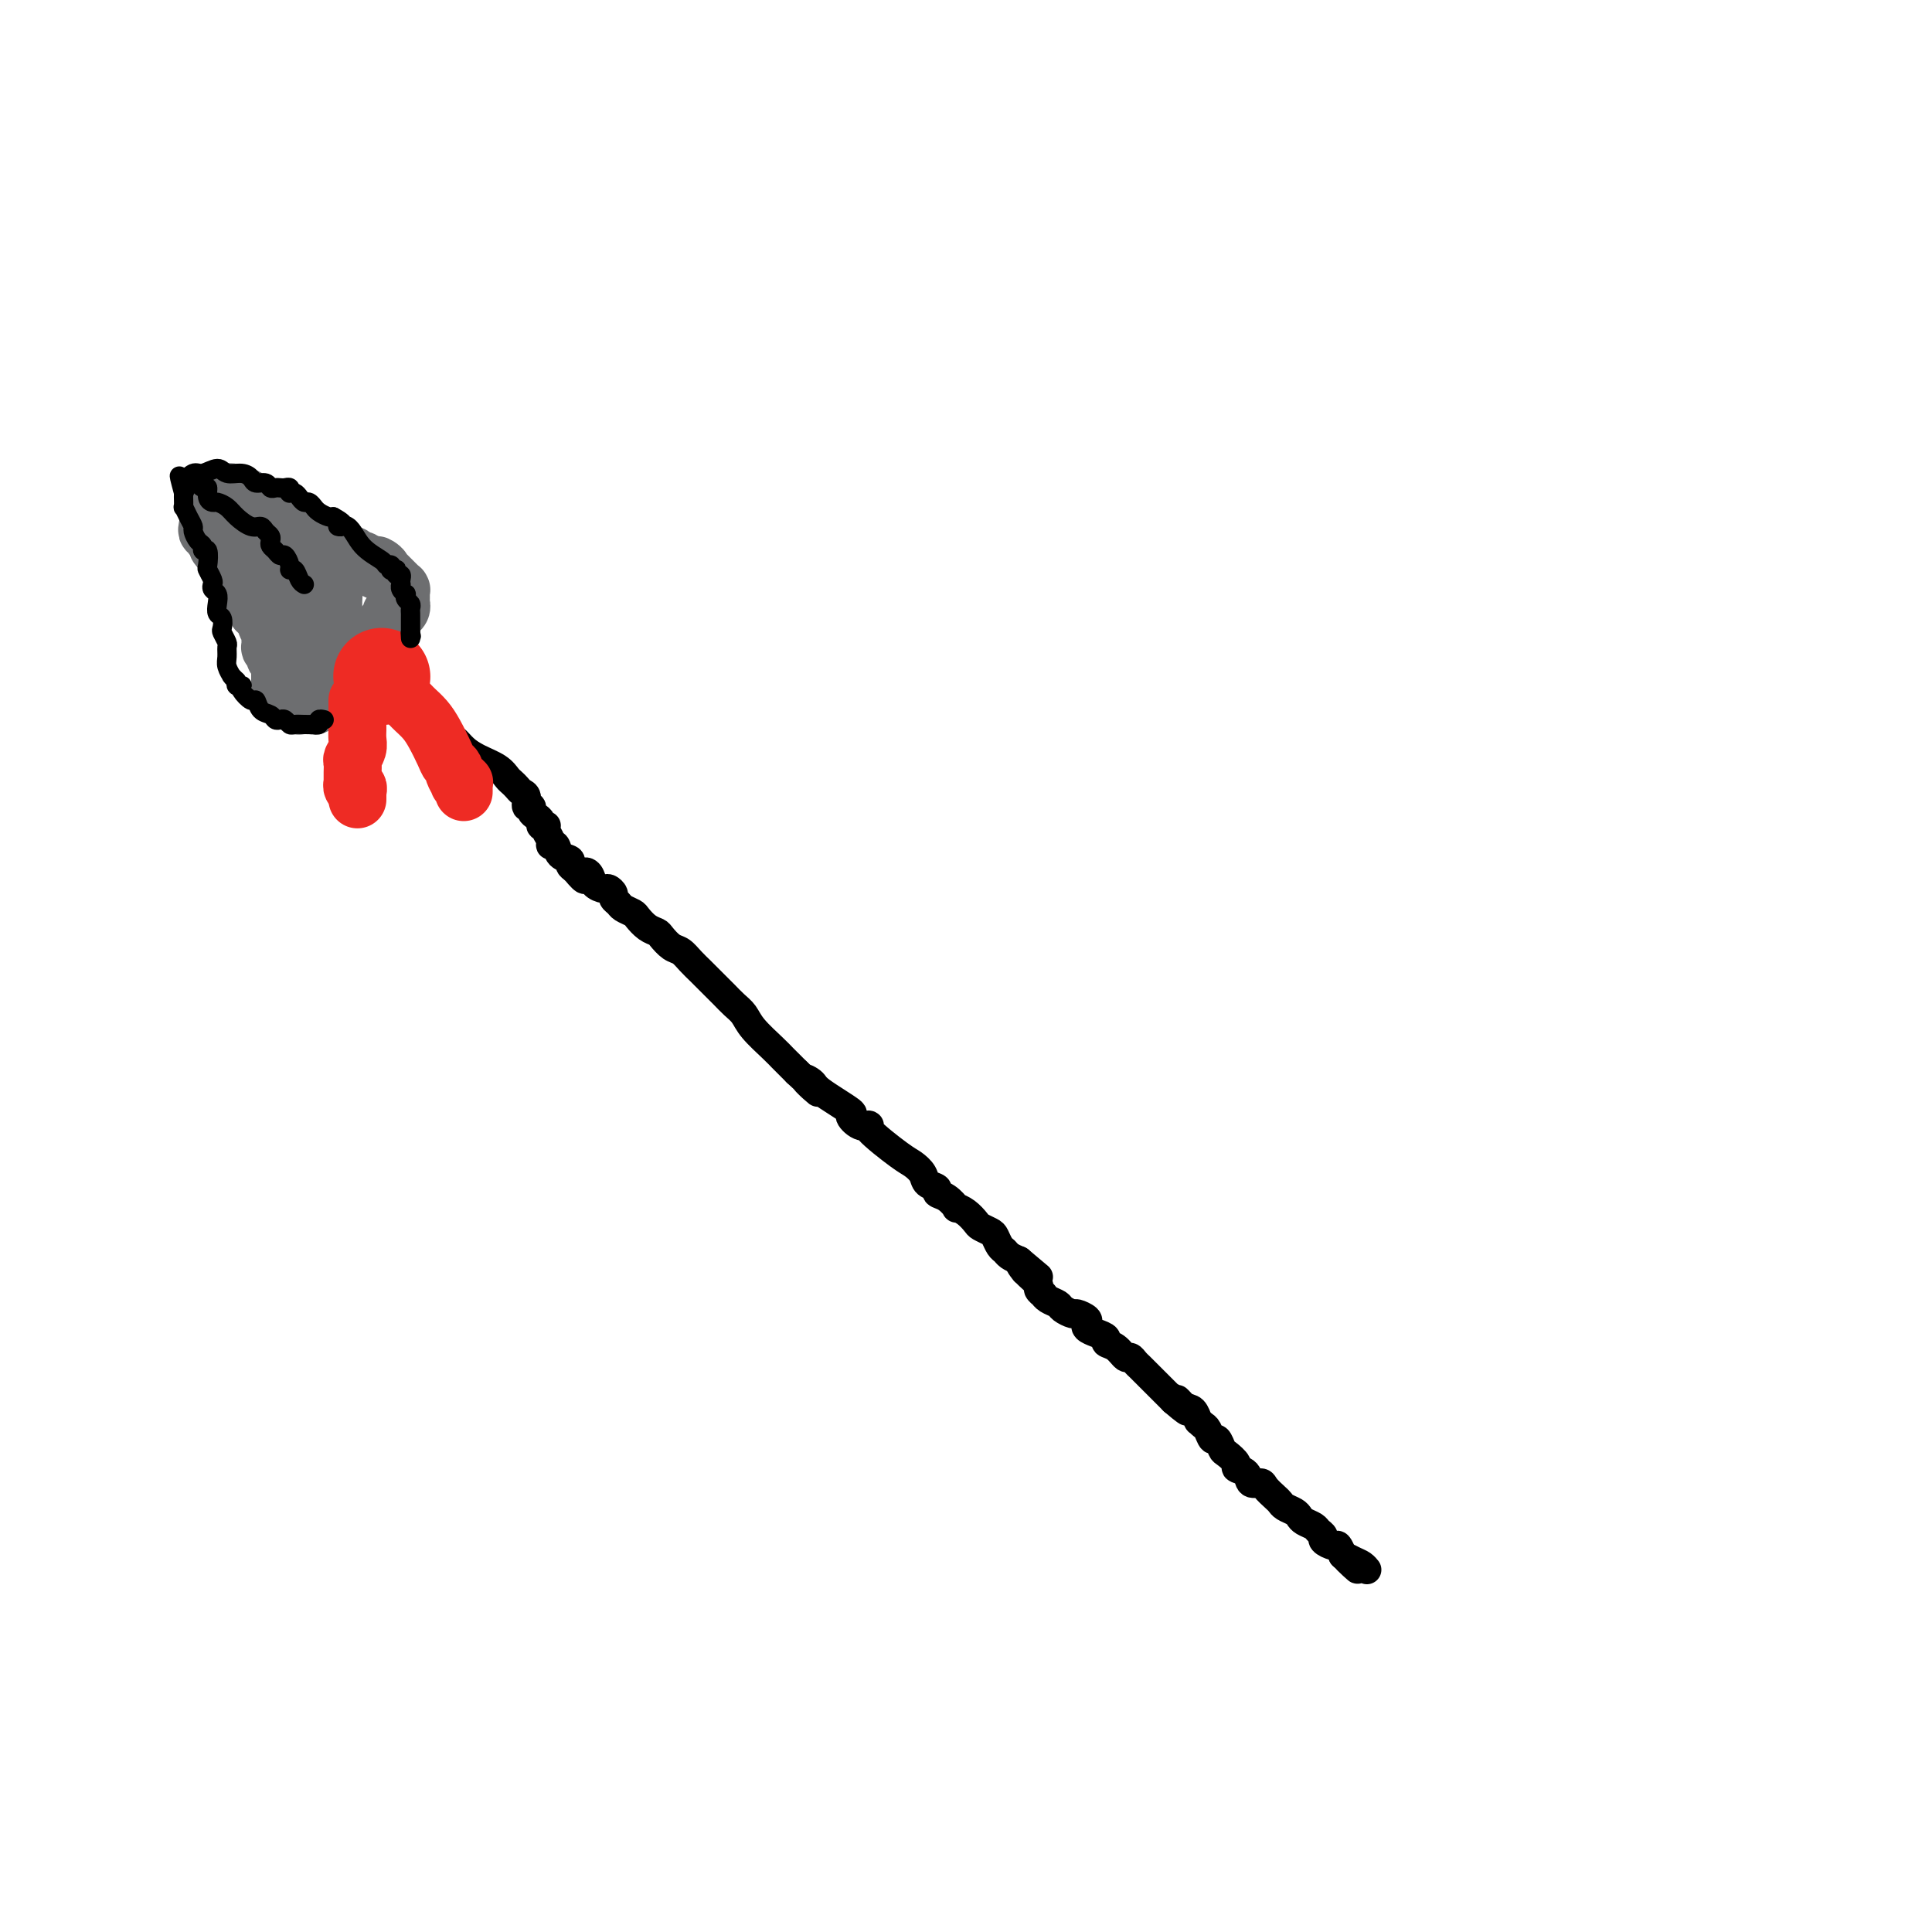 <svg viewBox='0 0 400 400' version='1.1' xmlns='http://www.w3.org/2000/svg' xmlns:xlink='http://www.w3.org/1999/xlink'><g fill='none' stroke='#6D6E70' stroke-width='12' stroke-linecap='round' stroke-linejoin='round'><path d='M43,109c-0.111,0.455 -0.222,0.910 0,1c0.222,0.090 0.776,-0.183 1,0c0.224,0.183 0.117,0.824 0,1c-0.117,0.176 -0.242,-0.111 0,0c0.242,0.111 0.853,0.621 1,1c0.147,0.379 -0.171,0.626 0,1c0.171,0.374 0.830,0.873 1,1c0.170,0.127 -0.148,-0.120 0,0c0.148,0.120 0.760,0.606 1,1c0.240,0.394 0.106,0.696 0,1c-0.106,0.304 -0.183,0.608 0,1c0.183,0.392 0.627,0.870 1,1c0.373,0.130 0.674,-0.087 1,0c0.326,0.087 0.678,0.479 1,1c0.322,0.521 0.614,1.173 1,2c0.386,0.827 0.866,1.830 1,2c0.134,0.170 -0.079,-0.493 0,0c0.079,0.493 0.451,2.141 1,3c0.549,0.859 1.274,0.930 2,1'/><path d='M55,127c2.095,3.140 1.332,1.989 1,2c-0.332,0.011 -0.233,1.184 0,2c0.233,0.816 0.598,1.276 1,2c0.402,0.724 0.840,1.713 1,2c0.160,0.287 0.043,-0.129 0,0c-0.043,0.129 -0.012,0.804 0,1c0.012,0.196 0.003,-0.087 0,0c-0.003,0.087 -0.001,0.546 0,1c0.001,0.454 0.000,0.905 0,1c-0.000,0.095 -0.000,-0.167 0,0c0.000,0.167 0.000,0.763 0,1c-0.000,0.237 -0.000,0.116 0,0c0.000,-0.116 0.000,-0.227 0,0c-0.000,0.227 -0.000,0.793 0,1c0.000,0.207 0.000,0.054 0,0c-0.000,-0.054 -0.000,-0.011 0,0c0.000,0.011 0.000,-0.011 0,0c-0.000,0.011 -0.000,0.057 0,0c0.000,-0.057 0.000,-0.215 0,0c-0.000,0.215 -0.000,0.803 0,1c0.000,0.197 0.000,0.001 0,0c-0.000,-0.001 -0.000,0.192 0,0c0.000,-0.192 0.000,-0.770 0,-1c-0.000,-0.230 -0.000,-0.113 0,0c0.000,0.113 0.000,0.223 0,0c-0.000,-0.223 -0.000,-0.778 0,-1c0.000,-0.222 0.000,-0.111 0,0'/><path d='M58,139c0.463,1.920 0.120,0.721 0,0c-0.120,-0.721 -0.018,-0.963 0,-1c0.018,-0.037 -0.047,0.131 0,0c0.047,-0.131 0.205,-0.561 0,-1c-0.205,-0.439 -0.773,-0.886 -1,-1c-0.227,-0.114 -0.114,0.106 0,0c0.114,-0.106 0.228,-0.538 0,-1c-0.228,-0.462 -0.797,-0.954 -1,-1c-0.203,-0.046 -0.040,0.353 0,0c0.040,-0.353 -0.045,-1.457 0,-2c0.045,-0.543 0.218,-0.526 0,-1c-0.218,-0.474 -0.828,-1.440 -1,-2c-0.172,-0.560 0.093,-0.712 0,-1c-0.093,-0.288 -0.546,-0.710 -1,-1c-0.454,-0.290 -0.910,-0.448 -1,-1c-0.090,-0.552 0.187,-1.497 0,-2c-0.187,-0.503 -0.839,-0.565 -1,-1c-0.161,-0.435 0.167,-1.244 0,-2c-0.167,-0.756 -0.829,-1.459 -1,-2c-0.171,-0.541 0.150,-0.918 0,-1c-0.150,-0.082 -0.771,0.133 -1,0c-0.229,-0.133 -0.065,-0.612 0,-1c0.065,-0.388 0.032,-0.685 0,-1c-0.032,-0.315 -0.061,-0.648 0,-1c0.061,-0.352 0.212,-0.724 0,-1c-0.212,-0.276 -0.789,-0.455 -1,-1c-0.211,-0.545 -0.057,-1.455 0,-2c0.057,-0.545 0.015,-0.724 0,-1c-0.015,-0.276 -0.004,-0.650 0,-1c0.004,-0.350 0.002,-0.675 0,-1'/><path d='M49,108c-1.410,-4.957 -0.434,-1.850 0,-1c0.434,0.850 0.327,-0.557 0,-1c-0.327,-0.443 -0.872,0.078 -1,0c-0.128,-0.078 0.162,-0.757 0,-1c-0.162,-0.243 -0.776,-0.051 -1,0c-0.224,0.051 -0.059,-0.038 0,0c0.059,0.038 0.012,0.202 0,0c-0.012,-0.202 0.011,-0.772 0,-1c-0.011,-0.228 -0.055,-0.114 0,0c0.055,0.114 0.211,0.228 0,0c-0.211,-0.228 -0.788,-0.797 -1,-1c-0.212,-0.203 -0.058,-0.040 0,0c0.058,0.040 0.019,-0.042 0,0c-0.019,0.042 -0.019,0.207 0,0c0.019,-0.207 0.057,-0.787 0,-1c-0.057,-0.213 -0.208,-0.058 0,0c0.208,0.058 0.777,0.019 1,0c0.223,-0.019 0.101,-0.019 0,0c-0.101,0.019 -0.182,0.057 0,0c0.182,-0.057 0.627,-0.207 1,0c0.373,0.207 0.674,0.772 1,1c0.326,0.228 0.678,0.117 1,0c0.322,-0.117 0.615,-0.242 1,0c0.385,0.242 0.863,0.849 1,1c0.137,0.151 -0.066,-0.155 0,0c0.066,0.155 0.402,0.773 1,1c0.598,0.227 1.456,0.065 2,0c0.544,-0.065 0.772,-0.032 1,0'/><path d='M56,105c1.499,0.472 0.247,0.652 0,1c-0.247,0.348 0.511,0.863 1,1c0.489,0.137 0.709,-0.104 1,0c0.291,0.104 0.651,0.554 1,1c0.349,0.446 0.685,0.889 1,1c0.315,0.111 0.609,-0.111 1,0c0.391,0.111 0.879,0.555 1,1c0.121,0.445 -0.125,0.890 0,1c0.125,0.110 0.621,-0.115 1,0c0.379,0.115 0.641,0.571 1,1c0.359,0.429 0.816,0.833 1,1c0.184,0.167 0.094,0.098 0,0c-0.094,-0.098 -0.194,-0.223 0,0c0.194,0.223 0.682,0.796 1,1c0.318,0.204 0.466,0.041 1,0c0.534,-0.041 1.452,0.041 2,0c0.548,-0.041 0.725,-0.203 1,0c0.275,0.203 0.648,0.772 1,1c0.352,0.228 0.683,0.113 1,0c0.317,-0.113 0.620,-0.226 1,0c0.380,0.226 0.837,0.792 1,1c0.163,0.208 0.034,0.060 0,0c-0.034,-0.060 0.028,-0.030 0,0c-0.028,0.030 -0.147,0.061 0,0c0.147,-0.061 0.561,-0.212 1,0c0.439,0.212 0.902,0.789 1,1c0.098,0.211 -0.170,0.057 0,0c0.170,-0.057 0.776,-0.015 1,0c0.224,0.015 0.064,0.004 0,0c-0.064,-0.004 -0.032,-0.002 0,0'/><path d='M77,117c3.475,1.796 1.662,0.285 1,0c-0.662,-0.285 -0.174,0.656 0,1c0.174,0.344 0.033,0.093 0,0c-0.033,-0.093 0.043,-0.026 0,0c-0.043,0.026 -0.204,0.011 0,0c0.204,-0.011 0.773,-0.017 1,0c0.227,0.017 0.112,0.056 0,0c-0.112,-0.056 -0.222,-0.207 0,0c0.222,0.207 0.777,0.772 1,1c0.223,0.228 0.116,0.117 0,0c-0.116,-0.117 -0.241,-0.241 0,0c0.241,0.241 0.848,0.848 1,1c0.152,0.152 -0.152,-0.152 0,0c0.152,0.152 0.759,0.759 1,1c0.241,0.241 0.117,0.116 0,0c-0.117,-0.116 -0.228,-0.224 0,0c0.228,0.224 0.793,0.778 1,1c0.207,0.222 0.055,0.112 0,0c-0.055,-0.112 -0.015,-0.226 0,0c0.015,0.226 0.004,0.792 0,1c-0.004,0.208 -0.001,0.058 0,0c0.001,-0.058 0.000,-0.026 0,0c-0.000,0.026 -0.000,0.045 0,0c0.000,-0.045 0.001,-0.153 0,0c-0.001,0.153 -0.004,0.566 0,1c0.004,0.434 0.015,0.887 0,1c-0.015,0.113 -0.056,-0.114 0,0c0.056,0.114 0.207,0.569 0,1c-0.207,0.431 -0.774,0.837 -1,1c-0.226,0.163 -0.113,0.081 0,0'/><path d='M82,127c-0.240,0.881 -0.839,0.082 -1,0c-0.161,-0.082 0.114,0.552 0,1c-0.114,0.448 -0.619,0.709 -1,1c-0.381,0.291 -0.637,0.613 -1,1c-0.363,0.387 -0.832,0.840 -1,1c-0.168,0.160 -0.035,0.028 0,0c0.035,-0.028 -0.029,0.049 0,0c0.029,-0.049 0.152,-0.223 0,0c-0.152,0.223 -0.580,0.844 -1,1c-0.420,0.156 -0.831,-0.152 -1,0c-0.169,0.152 -0.097,0.763 0,1c0.097,0.237 0.218,0.101 0,0c-0.218,-0.101 -0.776,-0.167 -1,0c-0.224,0.167 -0.112,0.567 0,1c0.112,0.433 0.226,0.901 0,1c-0.226,0.099 -0.793,-0.169 -1,0c-0.207,0.169 -0.054,0.777 0,1c0.054,0.223 0.011,0.063 0,0c-0.011,-0.063 0.012,-0.027 0,0c-0.012,0.027 -0.060,0.045 0,0c0.060,-0.045 0.227,-0.153 0,0c-0.227,0.153 -0.848,0.567 -1,1c-0.152,0.433 0.167,0.886 0,1c-0.167,0.114 -0.818,-0.110 -1,0c-0.182,0.110 0.105,0.554 0,1c-0.105,0.446 -0.602,0.894 -1,1c-0.398,0.106 -0.698,-0.129 -1,0c-0.302,0.129 -0.607,0.622 -1,1c-0.393,0.378 -0.875,0.640 -1,1c-0.125,0.360 0.107,0.817 0,1c-0.107,0.183 -0.554,0.091 -1,0'/><path d='M67,143c-2.543,2.718 -1.399,1.513 -1,1c0.399,-0.513 0.055,-0.335 0,0c-0.055,0.335 0.181,0.825 0,1c-0.181,0.175 -0.780,0.033 -1,0c-0.220,-0.033 -0.063,0.044 0,0c0.063,-0.044 0.031,-0.208 0,0c-0.031,0.208 -0.060,0.788 0,1c0.060,0.212 0.208,0.057 0,0c-0.208,-0.057 -0.774,-0.015 -1,0c-0.226,0.015 -0.113,0.004 0,0c0.113,-0.004 0.228,-0.001 0,0c-0.228,0.001 -0.797,-0.000 -1,0c-0.203,0.000 -0.041,0.001 0,0c0.041,-0.001 -0.041,-0.004 0,0c0.041,0.004 0.203,0.017 0,0c-0.203,-0.017 -0.773,-0.063 -1,0c-0.227,0.063 -0.112,0.235 0,0c0.112,-0.235 0.223,-0.876 0,-1c-0.223,-0.124 -0.778,0.268 -1,0c-0.222,-0.268 -0.112,-1.196 0,-2c0.112,-0.804 0.226,-1.484 0,-2c-0.226,-0.516 -0.793,-0.870 -1,-1c-0.207,-0.130 -0.056,-0.038 0,0c0.056,0.038 0.015,0.020 0,0c-0.015,-0.020 -0.004,-0.044 0,0c0.004,0.044 0.001,0.155 0,0c-0.001,-0.155 -0.001,-0.578 0,-1'/><path d='M60,139c-0.309,-1.024 -0.083,-0.085 0,0c0.083,0.085 0.022,-0.685 0,-1c-0.022,-0.315 -0.006,-0.173 0,0c0.006,0.173 0.002,0.379 0,0c-0.002,-0.379 -0.001,-1.344 0,-2c0.001,-0.656 0.001,-1.003 0,-1c-0.001,0.003 -0.003,0.355 0,0c0.003,-0.355 0.012,-1.418 0,-2c-0.012,-0.582 -0.045,-0.684 0,-1c0.045,-0.316 0.170,-0.848 0,-2c-0.170,-1.152 -0.633,-2.926 -1,-4c-0.367,-1.074 -0.638,-1.450 -1,-2c-0.362,-0.550 -0.815,-1.276 -1,-2c-0.185,-0.724 -0.102,-1.448 0,-2c0.102,-0.552 0.224,-0.933 0,-1c-0.224,-0.067 -0.792,0.179 -1,0c-0.208,-0.179 -0.056,-0.784 0,-1c0.056,-0.216 0.015,-0.044 0,0c-0.015,0.044 -0.004,-0.041 0,0c0.004,0.041 0.001,0.207 0,0c-0.001,-0.207 -0.000,-0.788 0,-1c0.000,-0.212 0.000,-0.057 0,0c-0.000,0.057 -0.000,0.015 0,0c0.000,-0.015 0.000,-0.004 0,0c-0.000,0.004 -0.000,0.002 0,0'/><path d='M56,117c-0.379,-3.169 0.673,-0.090 1,1c0.327,1.090 -0.070,0.191 0,0c0.070,-0.191 0.606,0.326 1,1c0.394,0.674 0.644,1.504 1,2c0.356,0.496 0.817,0.658 1,1c0.183,0.342 0.086,0.865 0,1c-0.086,0.135 -0.163,-0.118 0,0c0.163,0.118 0.565,0.606 1,1c0.435,0.394 0.901,0.694 1,1c0.099,0.306 -0.171,0.618 0,1c0.171,0.382 0.781,0.833 1,1c0.219,0.167 0.045,0.048 0,0c-0.045,-0.048 0.040,-0.027 0,0c-0.040,0.027 -0.203,0.059 0,0c0.203,-0.059 0.772,-0.208 1,0c0.228,0.208 0.114,0.774 0,1c-0.114,0.226 -0.227,0.113 0,0c0.227,-0.113 0.793,-0.226 1,0c0.207,0.226 0.056,0.793 0,1c-0.056,0.207 -0.016,0.056 0,0c0.016,-0.056 0.008,-0.015 0,0c-0.008,0.015 -0.016,0.004 0,0c0.016,-0.004 0.056,-0.001 0,0c-0.056,0.001 -0.207,0.000 0,0c0.207,-0.000 0.773,-0.000 1,0c0.227,0.000 0.116,0.000 0,0c-0.116,-0.000 -0.237,-0.000 0,0c0.237,0.000 0.833,0.000 1,0c0.167,-0.000 -0.095,-0.000 0,0c0.095,0.000 0.548,0.000 1,0'/><path d='M68,129c1.873,1.856 0.554,0.498 0,0c-0.554,-0.498 -0.345,-0.134 0,0c0.345,0.134 0.824,0.037 1,0c0.176,-0.037 0.047,-0.014 0,0c-0.047,0.014 -0.013,0.019 0,0c0.013,-0.019 0.003,-0.061 0,0c-0.003,0.061 -0.001,0.227 0,0c0.001,-0.227 0.000,-0.845 0,-1c-0.000,-0.155 -0.000,0.154 0,0c0.000,-0.154 0.000,-0.772 0,-1c-0.000,-0.228 -0.000,-0.065 0,0c0.000,0.065 0.000,0.033 0,0c-0.000,-0.033 -0.000,-0.065 0,0c0.000,0.065 0.000,0.227 0,0c-0.000,-0.227 -0.000,-0.845 0,-1c0.000,-0.155 0.000,0.151 0,0c-0.000,-0.151 -0.000,-0.759 0,-1c0.000,-0.241 0.000,-0.116 0,0c-0.000,0.116 -0.000,0.224 0,0c0.000,-0.224 0.000,-0.778 0,-1c-0.000,-0.222 -0.000,-0.112 0,0c0.000,0.112 0.000,0.226 0,0c-0.000,-0.226 -0.000,-0.793 0,-1c0.000,-0.207 0.000,-0.056 0,0c-0.000,0.056 -0.000,0.015 0,0c0.000,-0.015 0.000,-0.004 0,0c-0.000,0.004 0.000,0.001 0,0c0.000,-0.001 0.000,-0.001 0,0'/><path d='M69,123c0.139,-0.928 -0.014,-0.248 0,0c0.014,0.248 0.196,0.064 0,0c-0.196,-0.064 -0.771,-0.006 -1,0c-0.229,0.006 -0.114,-0.039 0,0c0.114,0.039 0.227,0.160 0,0c-0.227,-0.160 -0.793,-0.603 -1,0c-0.207,0.603 -0.056,2.252 0,3c0.056,0.748 0.015,0.597 0,1c-0.015,0.403 -0.004,1.362 0,2c0.004,0.638 0.001,0.956 0,1c-0.001,0.044 -0.000,-0.184 0,0c0.000,0.184 0.000,0.782 0,1c-0.000,0.218 -0.000,0.057 0,0c0.000,-0.057 0.000,-0.012 0,0c-0.000,0.012 -0.000,-0.011 0,0c0.000,0.011 0.000,0.054 0,0c-0.000,-0.054 -0.000,-0.207 0,0c0.000,0.207 0.000,0.773 0,1c-0.000,0.227 -0.000,0.113 0,0c0.000,-0.113 0.000,-0.226 0,0c-0.000,0.226 -0.000,0.793 0,1c0.000,0.207 0.000,0.056 0,0c-0.000,-0.056 -0.000,-0.016 0,0c0.000,0.016 0.000,0.008 0,0'/></g>
<g fill='none' stroke='#000000' stroke-width='6' stroke-linecap='round' stroke-linejoin='round'><path d='M78,142c0.000,0.000 0.100,0.100 0.1,0.1'/><path d='M78.1,142.1c0.868,0.689 2.989,2.362 3.9,2.9c0.911,0.538 0.614,-0.060 1,0c0.386,0.060 1.456,0.779 3,2c1.544,1.221 3.562,2.946 5,4c1.438,1.054 2.297,1.438 3,2c0.703,0.562 1.249,1.302 2,2c0.751,0.698 1.707,1.353 3,2c1.293,0.647 2.924,1.287 4,2c1.076,0.713 1.599,1.499 2,2c0.401,0.501 0.681,0.716 1,1c0.319,0.284 0.678,0.636 1,1c0.322,0.364 0.607,0.742 1,1c0.393,0.258 0.893,0.398 1,1c0.107,0.602 -0.177,1.667 0,2c0.177,0.333 0.817,-0.065 1,0c0.183,0.065 -0.091,0.592 0,1c0.091,0.408 0.546,0.697 1,1c0.454,0.303 0.905,0.619 1,1c0.095,0.381 -0.167,0.826 0,1c0.167,0.174 0.762,0.075 1,0c0.238,-0.075 0.120,-0.127 0,0c-0.120,0.127 -0.241,0.433 0,1c0.241,0.567 0.843,1.395 1,2c0.157,0.605 -0.130,0.988 0,1c0.130,0.012 0.679,-0.348 1,0c0.321,0.348 0.416,1.402 1,2c0.584,0.598 1.657,0.738 2,1c0.343,0.262 -0.045,0.646 0,1c0.045,0.354 0.522,0.677 1,1'/><path d='M119,180c2.876,3.503 2.066,1.761 2,1c-0.066,-0.761 0.613,-0.541 1,0c0.387,0.541 0.481,1.402 1,2c0.519,0.598 1.463,0.934 2,1c0.537,0.066 0.668,-0.137 1,0c0.332,0.137 0.867,0.614 1,1c0.133,0.386 -0.134,0.680 0,1c0.134,0.320 0.668,0.667 1,1c0.332,0.333 0.460,0.653 1,1c0.540,0.347 1.492,0.722 2,1c0.508,0.278 0.573,0.460 1,1c0.427,0.540 1.217,1.439 2,2c0.783,0.561 1.561,0.783 2,1c0.439,0.217 0.541,0.429 1,1c0.459,0.571 1.275,1.501 2,2c0.725,0.499 1.360,0.568 2,1c0.640,0.432 1.285,1.229 2,2c0.715,0.771 1.501,1.516 2,2c0.499,0.484 0.710,0.706 1,1c0.290,0.294 0.658,0.659 1,1c0.342,0.341 0.658,0.657 1,1c0.342,0.343 0.708,0.713 1,1c0.292,0.287 0.508,0.493 1,1c0.492,0.507 1.259,1.316 2,2c0.741,0.684 1.455,1.243 2,2c0.545,0.757 0.922,1.711 2,3c1.078,1.289 2.856,2.912 4,4c1.144,1.088 1.654,1.639 2,2c0.346,0.361 0.527,0.532 1,1c0.473,0.468 1.236,1.234 2,2'/><path d='M165,222c7.514,6.966 3.301,3.381 2,2c-1.301,-1.381 0.312,-0.559 1,0c0.688,0.559 0.452,0.854 2,2c1.548,1.146 4.879,3.143 6,4c1.121,0.857 0.033,0.572 0,1c-0.033,0.428 0.988,1.567 2,2c1.012,0.433 2.016,0.160 2,0c-0.016,-0.160 -1.050,-0.208 0,1c1.050,1.208 4.184,3.671 6,5c1.816,1.329 2.313,1.522 3,2c0.687,0.478 1.562,1.240 2,2c0.438,0.760 0.437,1.518 1,2c0.563,0.482 1.690,0.689 2,1c0.310,0.311 -0.199,0.726 0,1c0.199,0.274 1.104,0.406 2,1c0.896,0.594 1.783,1.651 2,2c0.217,0.349 -0.236,-0.008 0,0c0.236,0.008 1.163,0.382 2,1c0.837,0.618 1.586,1.479 2,2c0.414,0.521 0.492,0.703 1,1c0.508,0.297 1.445,0.709 2,1c0.555,0.291 0.729,0.459 1,1c0.271,0.541 0.640,1.454 1,2c0.360,0.546 0.712,0.724 1,1c0.288,0.276 0.511,0.650 1,1c0.489,0.350 1.245,0.675 2,1'/><path d='M211,261c7.341,6.197 2.693,2.189 1,1c-1.693,-1.189 -0.430,0.441 0,1c0.430,0.559 0.028,0.049 0,0c-0.028,-0.049 0.318,0.364 1,1c0.682,0.636 1.701,1.494 2,2c0.299,0.506 -0.123,0.661 0,1c0.123,0.339 0.791,0.864 1,1c0.209,0.136 -0.042,-0.117 0,0c0.042,0.117 0.377,0.605 1,1c0.623,0.395 1.533,0.697 2,1c0.467,0.303 0.490,0.606 1,1c0.510,0.394 1.508,0.879 2,1c0.492,0.121 0.477,-0.122 1,0c0.523,0.122 1.584,0.610 2,1c0.416,0.390 0.187,0.682 0,1c-0.187,0.318 -0.332,0.661 0,1c0.332,0.339 1.139,0.673 2,1c0.861,0.327 1.775,0.647 2,1c0.225,0.353 -0.238,0.739 0,1c0.238,0.261 1.177,0.399 2,1c0.823,0.601 1.530,1.667 2,2c0.470,0.333 0.704,-0.065 1,0c0.296,0.065 0.656,0.594 1,1c0.344,0.406 0.673,0.690 1,1c0.327,0.310 0.651,0.646 1,1c0.349,0.354 0.723,0.725 1,1c0.277,0.275 0.456,0.455 1,1c0.544,0.545 1.454,1.454 2,2c0.546,0.546 0.727,0.727 1,1c0.273,0.273 0.636,0.636 1,1'/><path d='M243,290c5.144,4.433 2.006,1.016 1,0c-1.006,-1.016 0.122,0.368 1,1c0.878,0.632 1.506,0.512 2,1c0.494,0.488 0.853,1.582 1,2c0.147,0.418 0.081,0.158 0,0c-0.081,-0.158 -0.176,-0.216 0,0c0.176,0.216 0.625,0.706 1,1c0.375,0.294 0.676,0.392 1,1c0.324,0.608 0.669,1.725 1,2c0.331,0.275 0.647,-0.291 1,0c0.353,0.291 0.743,1.439 1,2c0.257,0.561 0.382,0.536 1,1c0.618,0.464 1.728,1.416 2,2c0.272,0.584 -0.293,0.799 0,1c0.293,0.201 1.444,0.386 2,1c0.556,0.614 0.516,1.656 1,2c0.484,0.344 1.491,-0.010 2,0c0.509,0.010 0.521,0.384 1,1c0.479,0.616 1.424,1.474 2,2c0.576,0.526 0.783,0.718 1,1c0.217,0.282 0.443,0.653 1,1c0.557,0.347 1.444,0.670 2,1c0.556,0.330 0.780,0.666 1,1c0.220,0.334 0.435,0.667 1,1c0.565,0.333 1.479,0.668 2,1c0.521,0.332 0.650,0.662 1,1c0.350,0.338 0.920,0.685 1,1c0.080,0.315 -0.329,0.600 0,1c0.329,0.400 1.396,0.915 2,1c0.604,0.085 0.744,-0.262 1,0c0.256,0.262 0.628,1.131 1,2'/><path d='M278,322c5.609,5.189 2.130,2.161 1,1c-1.130,-1.161 0.089,-0.456 1,0c0.911,0.456 1.515,0.661 2,1c0.485,0.339 0.853,0.811 1,1c0.147,0.189 0.074,0.094 0,0'/></g>
<g fill='none' stroke='#EE2B24' stroke-width='20' stroke-linecap='round' stroke-linejoin='round'><path d='M79,140c0.000,0.000 0.100,0.100 0.1,0.1'/></g>
<g fill='none' stroke='#EE2B24' stroke-width='12' stroke-linecap='round' stroke-linejoin='round'><path d='M74,145c0.000,0.016 0.000,0.033 0,0c-0.000,-0.033 -0.000,-0.115 0,0c0.000,0.115 0.000,0.427 0,1c-0.000,0.573 -0.000,1.407 0,2c0.000,0.593 0.000,0.946 0,1c-0.000,0.054 -0.000,-0.190 0,0c0.000,0.190 0.001,0.813 0,1c-0.001,0.187 -0.004,-0.062 0,0c0.004,0.062 0.015,0.435 0,1c-0.015,0.565 -0.057,1.321 0,2c0.057,0.679 0.211,1.281 0,2c-0.211,0.719 -0.789,1.555 -1,2c-0.211,0.445 -0.057,0.497 0,1c0.057,0.503 0.015,1.456 0,2c-0.015,0.544 -0.004,0.681 0,1c0.004,0.319 0.000,0.822 0,1c-0.000,0.178 0.004,0.033 0,0c-0.004,-0.033 -0.015,0.046 0,0c0.015,-0.046 0.056,-0.219 0,0c-0.056,0.219 -0.207,0.828 0,1c0.207,0.172 0.774,-0.094 1,0c0.226,0.094 0.113,0.547 0,1'/><path d='M74,164c0.000,2.940 0.000,0.792 0,0c0.000,-0.792 0.000,-0.226 0,0c0.000,0.226 0.000,0.113 0,0'/><path d='M82,142c0.033,-0.081 0.065,-0.161 0,0c-0.065,0.161 -0.229,0.564 0,1c0.229,0.436 0.849,0.905 1,1c0.151,0.095 -0.168,-0.182 0,0c0.168,0.182 0.821,0.825 1,1c0.179,0.175 -0.118,-0.117 0,0c0.118,0.117 0.651,0.643 1,1c0.349,0.357 0.513,0.543 1,1c0.487,0.457 1.297,1.183 2,2c0.703,0.817 1.297,1.723 2,3c0.703,1.277 1.513,2.924 2,4c0.487,1.076 0.651,1.581 1,2c0.349,0.419 0.882,0.754 1,1c0.118,0.246 -0.179,0.405 0,1c0.179,0.595 0.832,1.626 1,2c0.168,0.374 -0.151,0.090 0,0c0.151,-0.090 0.773,0.014 1,0c0.227,-0.014 0.061,-0.148 0,0c-0.061,0.148 -0.016,0.576 0,1c0.016,0.424 0.004,0.845 0,1c-0.004,0.155 -0.001,0.044 0,0c0.001,-0.044 0.001,-0.022 0,0'/></g>
<g fill='none' stroke='#000000' stroke-width='4' stroke-linecap='round' stroke-linejoin='round'><path d='M67,149c-0.033,-0.008 -0.066,-0.016 0,0c0.066,0.016 0.229,0.057 0,0c-0.229,-0.057 -0.852,-0.211 -1,0c-0.148,0.211 0.178,0.788 0,1c-0.178,0.212 -0.860,0.058 -1,0c-0.140,-0.058 0.261,-0.019 0,0c-0.261,0.019 -1.183,0.019 -2,0c-0.817,-0.019 -1.529,-0.057 -2,0c-0.471,0.057 -0.703,0.208 -1,0c-0.297,-0.208 -0.661,-0.775 -1,-1c-0.339,-0.225 -0.655,-0.107 -1,0c-0.345,0.107 -0.721,0.202 -1,0c-0.279,-0.202 -0.460,-0.702 -1,-1c-0.540,-0.298 -1.437,-0.395 -2,-1c-0.563,-0.605 -0.791,-1.717 -1,-2c-0.209,-0.283 -0.399,0.265 -1,0c-0.601,-0.265 -1.611,-1.342 -2,-2c-0.389,-0.658 -0.156,-0.898 0,-1c0.156,-0.102 0.234,-0.066 0,0c-0.234,0.066 -0.781,0.162 -1,0c-0.219,-0.162 -0.109,-0.581 0,-1'/><path d='M49,141c-1.480,-1.490 -1.182,-1.215 -1,-1c0.182,0.215 0.246,0.371 0,0c-0.246,-0.371 -0.802,-1.269 -1,-2c-0.198,-0.731 -0.039,-1.294 0,-2c0.039,-0.706 -0.041,-1.555 0,-2c0.041,-0.445 0.203,-0.486 0,-1c-0.203,-0.514 -0.773,-1.503 -1,-2c-0.227,-0.497 -0.112,-0.504 0,-1c0.112,-0.496 0.223,-1.481 0,-2c-0.223,-0.519 -0.778,-0.573 -1,-1c-0.222,-0.427 -0.111,-1.226 0,-2c0.111,-0.774 0.222,-1.521 0,-2c-0.222,-0.479 -0.778,-0.689 -1,-1c-0.222,-0.311 -0.111,-0.722 0,-1c0.111,-0.278 0.222,-0.424 0,-1c-0.222,-0.576 -0.777,-1.583 -1,-2c-0.223,-0.417 -0.115,-0.243 0,-1c0.115,-0.757 0.237,-2.444 0,-3c-0.237,-0.556 -0.833,0.021 -1,0c-0.167,-0.021 0.096,-0.638 0,-1c-0.096,-0.362 -0.551,-0.469 -1,-1c-0.449,-0.531 -0.891,-1.485 -1,-2c-0.109,-0.515 0.114,-0.591 0,-1c-0.114,-0.409 -0.567,-1.152 -1,-2c-0.433,-0.848 -0.848,-1.800 -1,-2c-0.152,-0.200 -0.041,0.352 0,0c0.041,-0.352 0.011,-1.610 0,-2c-0.011,-0.390 -0.003,0.087 0,0c0.003,-0.087 0.001,-0.739 0,-1c-0.001,-0.261 -0.000,-0.130 0,0'/><path d='M38,102c-1.702,-6.260 -0.455,-2.409 0,-1c0.455,1.409 0.120,0.376 0,0c-0.120,-0.376 -0.026,-0.095 0,0c0.026,0.095 -0.016,0.002 0,0c0.016,-0.002 0.091,0.086 0,0c-0.091,-0.086 -0.349,-0.345 0,-1c0.349,-0.655 1.304,-1.707 2,-2c0.696,-0.293 1.132,0.173 2,0c0.868,-0.173 2.168,-0.985 3,-1c0.832,-0.015 1.196,0.765 2,1c0.804,0.235 2.047,-0.077 3,0c0.953,0.077 1.617,0.542 2,1c0.383,0.458 0.484,0.907 1,1c0.516,0.093 1.448,-0.171 2,0c0.552,0.171 0.726,0.777 1,1c0.274,0.223 0.648,0.064 1,0c0.352,-0.064 0.682,-0.031 1,0c0.318,0.031 0.624,0.060 1,0c0.376,-0.060 0.822,-0.210 1,0c0.178,0.210 0.089,0.778 0,1c-0.089,0.222 -0.179,0.097 0,0c0.179,-0.097 0.626,-0.166 1,0c0.374,0.166 0.674,0.565 1,1c0.326,0.435 0.678,0.904 1,1c0.322,0.096 0.615,-0.181 1,0c0.385,0.181 0.863,0.819 1,1c0.137,0.181 -0.066,-0.096 0,0c0.066,0.096 0.402,0.564 1,1c0.598,0.436 1.456,0.839 2,1c0.544,0.161 0.772,0.081 1,0'/><path d='M69,107c3.850,2.053 1.476,2.186 1,2c-0.476,-0.186 0.948,-0.692 2,0c1.052,0.692 1.732,2.582 3,4c1.268,1.418 3.123,2.366 4,3c0.877,0.634 0.775,0.955 1,1c0.225,0.045 0.779,-0.185 1,0c0.221,0.185 0.111,0.786 0,1c-0.111,0.214 -0.222,0.043 0,0c0.222,-0.043 0.777,0.044 1,0c0.223,-0.044 0.112,-0.218 0,0c-0.112,0.218 -0.226,0.828 0,1c0.226,0.172 0.792,-0.095 1,0c0.208,0.095 0.060,0.551 0,1c-0.060,0.449 -0.030,0.890 0,1c0.030,0.110 0.060,-0.111 0,0c-0.060,0.111 -0.208,0.555 0,1c0.208,0.445 0.774,0.893 1,1c0.226,0.107 0.113,-0.126 0,0c-0.113,0.126 -0.226,0.611 0,1c0.226,0.389 0.793,0.683 1,1c0.207,0.317 0.056,0.659 0,1c-0.056,0.341 -0.015,0.683 0,1c0.015,0.317 0.004,0.611 0,1c-0.004,0.389 -0.001,0.875 0,1c0.001,0.125 0.000,-0.110 0,0c-0.000,0.110 -0.000,0.566 0,1c0.000,0.434 0.000,0.848 0,1c-0.000,0.152 -0.000,0.044 0,0c0.000,-0.044 0.000,-0.022 0,0'/><path d='M85,131c0.309,1.641 0.083,0.244 0,0c-0.083,-0.244 -0.022,0.665 0,1c0.022,0.335 0.006,0.096 0,0c-0.006,-0.096 -0.003,-0.048 0,0'/><path d='M40,99c-0.194,-0.240 -0.389,-0.481 0,0c0.389,0.481 1.360,1.683 2,2c0.640,0.317 0.948,-0.253 1,0c0.052,0.253 -0.153,1.327 0,2c0.153,0.673 0.663,0.945 1,1c0.337,0.055 0.500,-0.105 1,0c0.500,0.105 1.338,0.476 2,1c0.662,0.524 1.148,1.201 2,2c0.852,0.799 2.071,1.720 3,2c0.929,0.280 1.569,-0.079 2,0c0.431,0.079 0.654,0.598 1,1c0.346,0.402 0.814,0.686 1,1c0.186,0.314 0.091,0.657 0,1c-0.091,0.343 -0.178,0.687 0,1c0.178,0.313 0.621,0.596 1,1c0.379,0.404 0.693,0.930 1,1c0.307,0.070 0.607,-0.314 1,0c0.393,0.314 0.879,1.327 1,2c0.121,0.673 -0.122,1.005 0,1c0.122,-0.005 0.610,-0.348 1,0c0.390,0.348 0.683,1.385 1,2c0.317,0.615 0.659,0.807 1,1'/></g>
</svg>